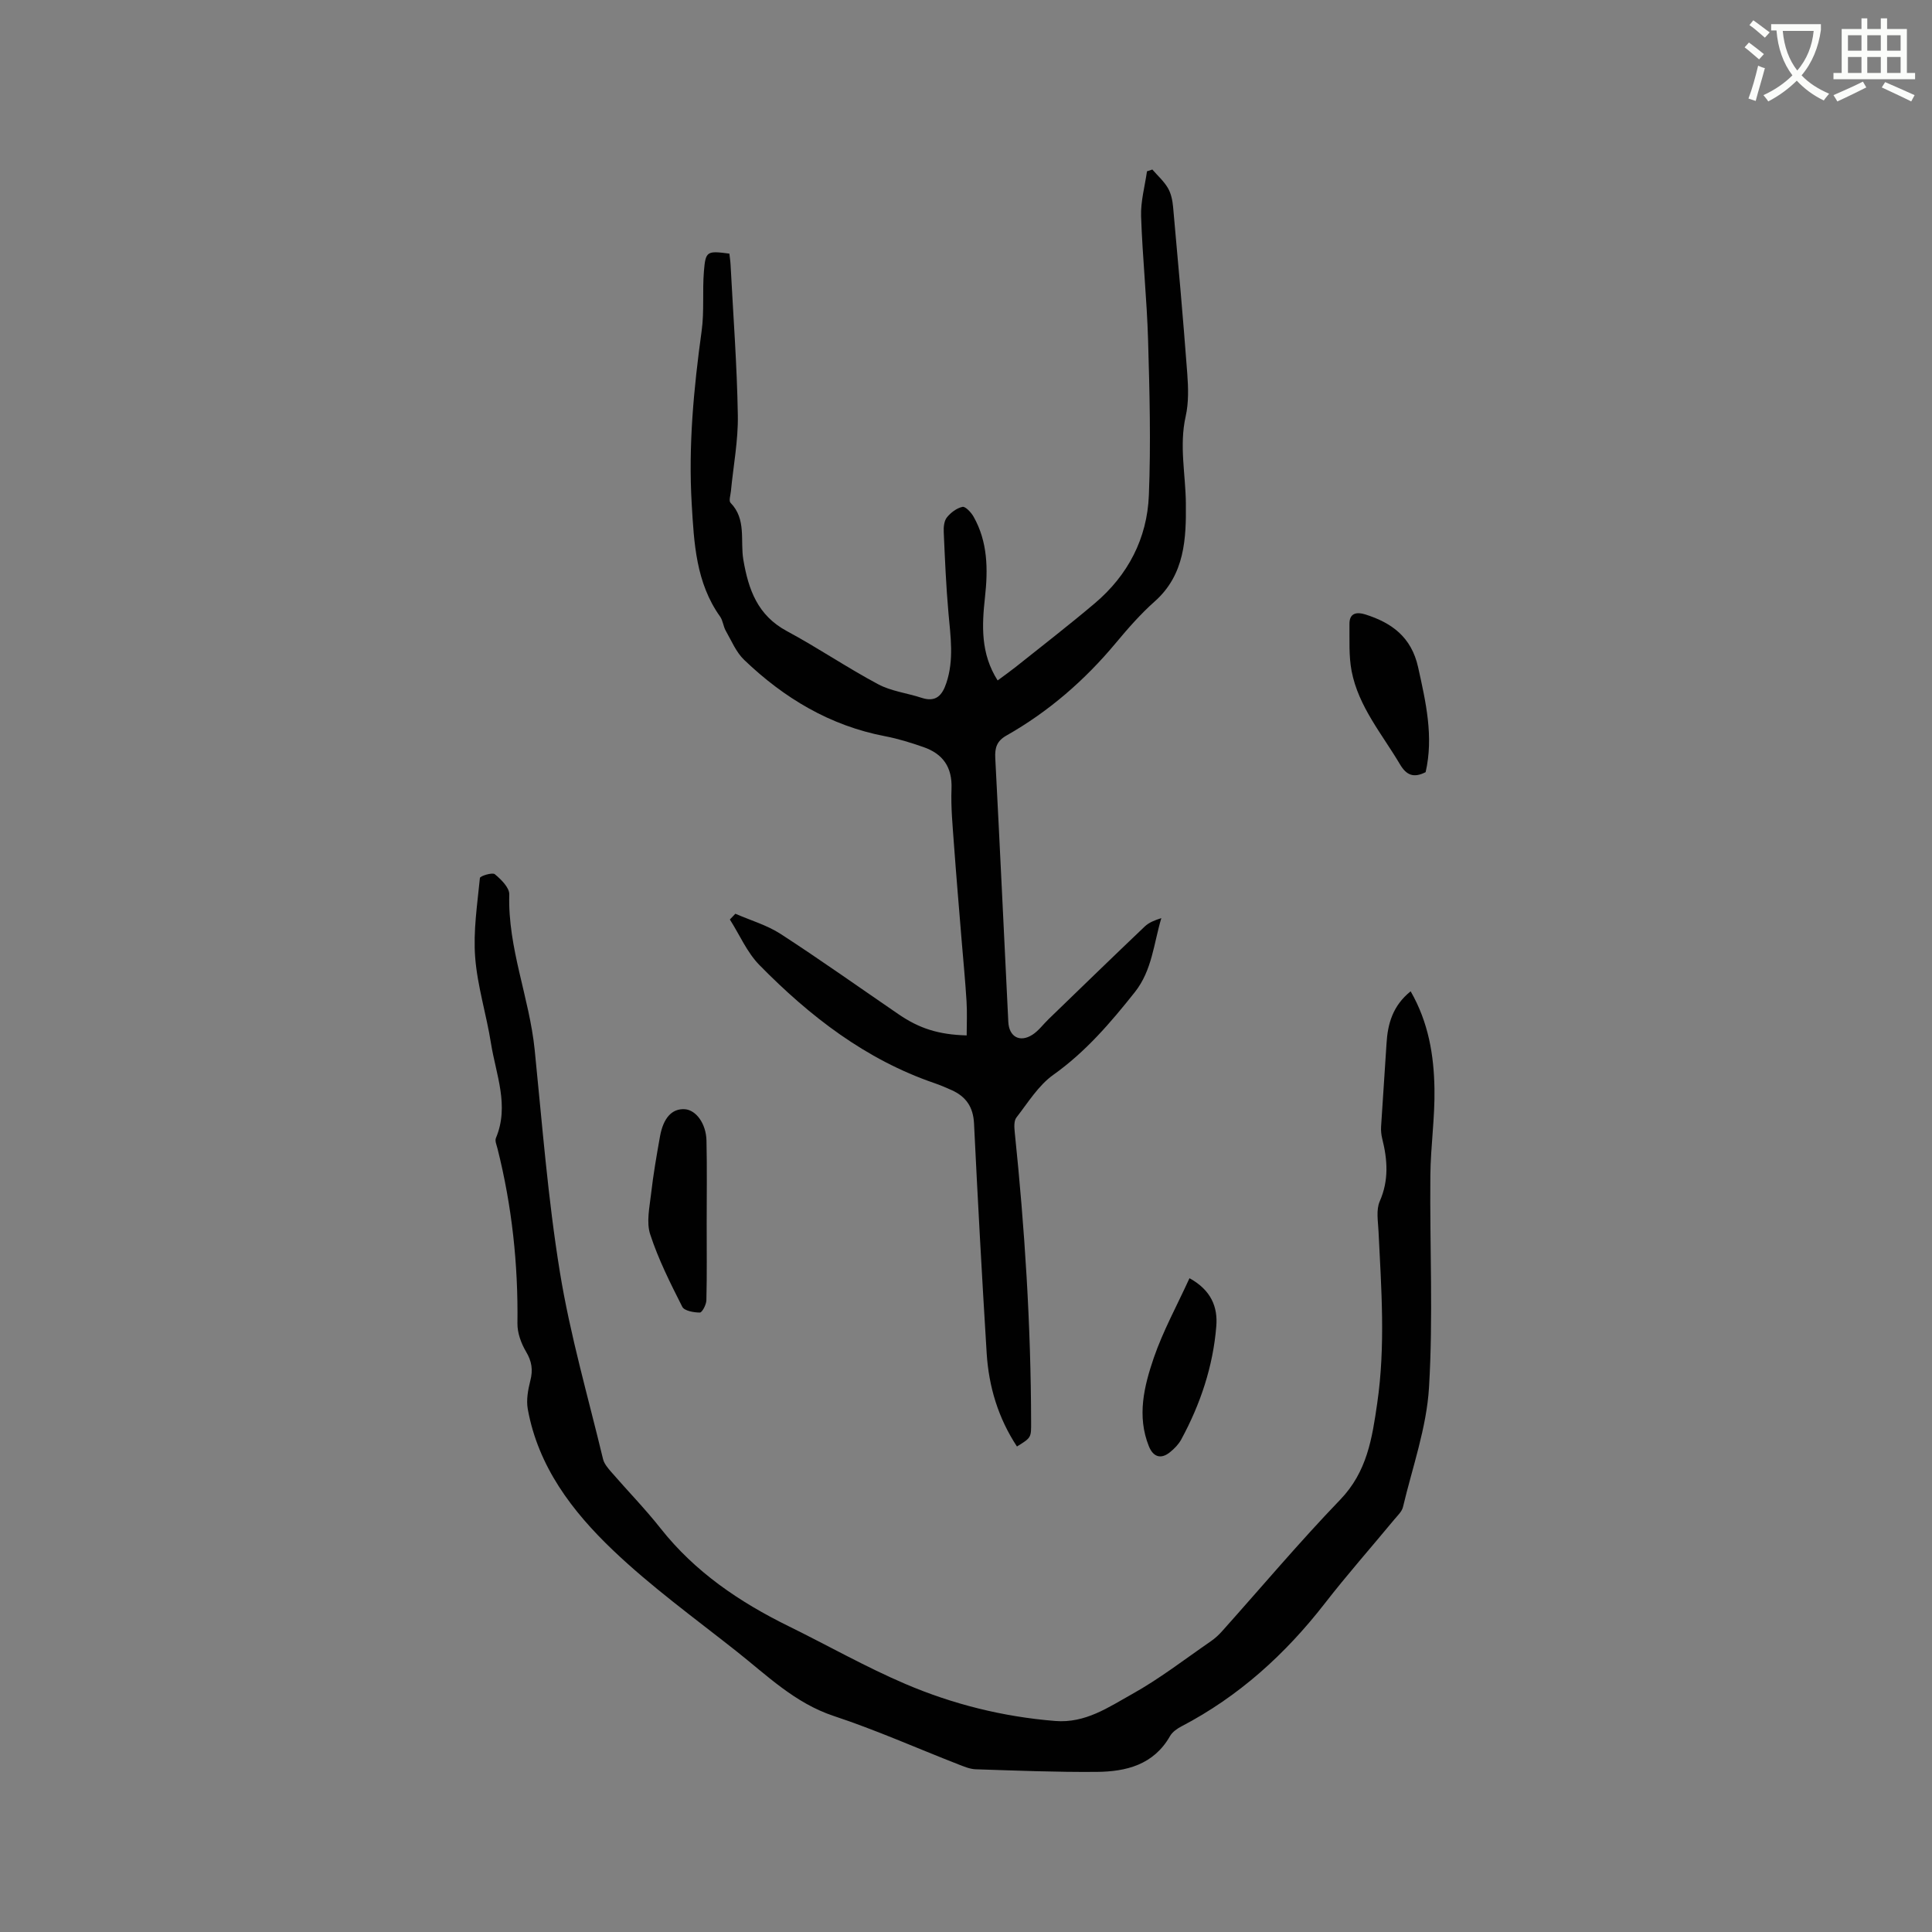 <svg enable-background="new 0 0 400 400" viewBox="0 0 400 400" xmlns="http://www.w3.org/2000/svg"><rect x="0" y="0" width="400" height="400" fill="#808080" stroke="none"/><path d="m362.1 8.8c1.1.8 2.1 1.6 3.1 2.4l-1 1.1c-1.3-1.1-2.3-2-3-2.5zm1.9 4.8c.5.2.9.4 1.4.5-.6 2.3-1.3 4.5-1.9 6.8l-1.5-.5c.8-2.1 1.4-4.3 2-6.8zm-1-9.4c1.3.9 2.4 1.8 3.4 2.5l-1 1.1c-1.4-1.2-2.4-2.1-3.2-2.6zm3.7 2.2v-1.4h10.3v1.2c-.5 3.6-1.8 6.8-4 9.4 1.5 1.6 3.4 2.8 5.7 3.8-.3.4-.7.8-1.1 1.4-2.3-1.1-4.1-2.5-5.6-4.1-1.6 1.6-3.6 3.1-5.9 4.3-.3-.5-.7-.9-1-1.3 2.4-1.1 4.4-2.5 6-4.1-1.9-2.5-3-5.6-3.3-9.3h-1.1zm8.8 0h-6.4c.3 3.3 1.3 6 3 8.2 2-2.3 3.1-5.1 3.4-8.2z" fill="#fbfcfa"/><path d="m385.3 3.8h1.3v2.2h2.8v-2.2h1.3v2.2h4.1v9.1h1.7v1.3h-16.9v-1.3h1.7v-9.1h4.1v-2.2zm.4 13.1.7 1.2c-1.8.9-3.8 1.9-6 2.9-.2-.4-.5-.8-.8-1.3 2.3-1 4.3-1.9 6.1-2.8zm-3.1-6.4h2.8v-3.2h-2.8zm0 4.6h2.8v-3.3h-2.8zm4-4.6h2.8v-3.2h-2.8zm0 4.6h2.8v-3.3h-2.8zm3.7 1.9c2.1.9 4.1 1.8 6.1 2.7l-.7 1.3c-2.2-1.1-4.2-2-6.1-2.9zm3.2-9.7h-2.8v3.2h2.8zm-2.8 7.8h2.8v-3.3h-2.8z" fill="#fbfcfa"/><g fill="#010101"><path d="m152.25 189.18c3.14 1.37 6.54 2.35 9.38 4.19 8.26 5.36 16.29 11.07 24.42 16.63 4.28 2.93 8.26 4.21 14.09 4.37 0-2.36.12-4.73-.03-7.07-.25-4.11-.65-8.21-.99-12.32-.55-6.75-1.13-13.49-1.62-20.24-.27-3.8-.65-7.62-.5-11.42.18-4.49-1.78-7.25-5.82-8.65-2.59-.9-5.24-1.73-7.92-2.24-11.42-2.18-20.94-7.9-29.19-15.81-1.67-1.6-2.63-3.96-3.81-6.03-.52-.91-.58-2.1-1.17-2.93-5.01-7.03-5.4-15.21-5.88-23.36-.71-12.01.42-23.91 2.06-35.81.56-4.06.13-8.24.47-12.34.34-4.17.64-4.25 5.27-3.64.08.74.21 1.54.25 2.35.54 10.37 1.33 20.73 1.5 31.11.09 5.23-.93 10.48-1.43 15.71-.08.82-.47 2.02-.08 2.42 3.33 3.4 1.98 7.85 2.65 11.78 1.06 6.22 2.96 11.52 8.99 14.77 6.42 3.45 12.48 7.58 18.91 11.01 2.73 1.46 6.02 1.83 9.02 2.82 2.97.97 4.26-.53 5.11-3.07 1.61-4.8.87-9.62.44-14.48-.5-5.57-.73-11.18-.98-16.77-.05-1.02.07-2.3.65-3.03.8-1 2.03-1.93 3.23-2.19.6-.13 1.79 1.14 2.29 2.02 2.96 5.23 3.01 10.91 2.37 16.69-.64 5.84-.93 11.65 2.62 17.23 1.29-.96 2.55-1.85 3.75-2.8 5.47-4.36 11-8.64 16.35-13.16 6.9-5.83 10.86-13.46 11.21-22.38.43-10.67.15-21.38-.16-32.06-.25-8.58-1.16-17.13-1.45-25.71-.1-3.08.78-6.2 1.22-9.3.37-.12.74-.25 1.11-.37 1.09 1.26 2.39 2.41 3.22 3.83.67 1.14.96 2.6 1.08 3.94 1.04 11.49 2.07 22.97 2.93 34.47.22 2.94.31 6.03-.33 8.87-1.36 6.06-.02 11.98.04 17.96.08 7.29-.19 14.81-6.46 20.36-2.92 2.59-5.53 5.58-8.04 8.59-6.44 7.73-13.92 14.22-22.67 19.18-1.97 1.12-2.4 2.52-2.29 4.64.95 18.21 1.8 36.42 2.7 54.64.15 3.07 2.38 4.32 4.98 2.66 1.3-.83 2.26-2.19 3.4-3.28 6.61-6.39 13.21-12.81 19.88-19.15.87-.83 2.09-1.3 3.42-1.72-1.58 5.27-1.9 10.8-5.49 15.33-5.02 6.32-10.19 12.36-16.87 17.11-3.09 2.2-5.25 5.76-7.65 8.85-.53.69-.44 2.02-.34 3.03 2.07 19.94 3.35 39.92 3.39 59.97.01 3.24.09 3.24-2.93 5.1-3.87-5.87-5.84-12.38-6.27-19.31-.98-15.86-1.85-31.72-2.62-47.59-.17-3.41-1.68-5.56-4.65-6.89-1.16-.52-2.33-1.02-3.52-1.43-14.28-4.89-25.86-13.87-36.25-24.45-2.58-2.62-4.11-6.27-6.13-9.44.4-.41.77-.8 1.14-1.19z"/><path d="m292.06 205.24c3.7 6.44 4.81 13.23 4.93 20.12.11 6.01-.8 12.03-.85 18.05-.14 14.62.6 29.29-.28 43.86-.5 8.33-3.44 16.52-5.39 24.75-.23.95-1.13 1.77-1.8 2.58-4.8 5.8-9.79 11.45-14.4 17.39-8.18 10.52-17.81 19.25-29.67 25.44-.9.47-1.88 1.16-2.36 2.01-3.4 5.96-9.09 7.36-15.19 7.41-8.35.07-16.7-.27-25.04-.54-1.22-.04-2.46-.58-3.63-1.03-8.58-3.35-17.02-7.11-25.75-10-8.08-2.68-13.85-8.43-20.2-13.44-8.65-6.84-17.64-13.35-25.58-20.94-8.37-7.99-15.43-17.25-17.58-29.17-.34-1.88.05-3.99.53-5.89.57-2.21.31-3.98-.88-5.98-1.02-1.72-1.82-3.9-1.79-5.87.16-12.26-1.14-24.32-4.13-36.2-.18-.71-.57-1.59-.33-2.16 2.83-6.72.01-13.15-1.02-19.63-.94-5.96-2.81-11.81-3.27-17.79-.42-5.43.44-10.97.98-16.44.04-.4 2.58-1.2 3.09-.77 1.31 1.08 3.03 2.78 2.99 4.19-.33 11.09 4.16 21.34 5.26 32.16 1.56 15.39 2.74 30.85 5.23 46.09 2.12 13.02 5.83 25.78 8.92 38.64.23.96.99 1.85 1.66 2.63 3.4 3.93 7.05 7.66 10.26 11.73 7.14 9.04 16.35 15.26 26.55 20.27 8.06 3.96 15.9 8.42 24.14 11.94 9.86 4.21 20.22 6.79 31.01 7.66 6.25.5 11-2.83 15.87-5.54 5.72-3.18 10.95-7.24 16.36-10.97.86-.59 1.66-1.33 2.35-2.11 8.13-9.09 15.99-18.43 24.44-27.21 5.54-5.76 6.59-12.64 7.65-19.97 1.73-11.87.85-23.69.27-35.54-.1-2.09-.53-4.47.25-6.25 1.92-4.37 1.61-8.6.51-12.99-.2-.8-.28-1.67-.23-2.5.35-5.7.77-11.4 1.12-17.1.23-4.16 1.3-7.92 5-10.89z"/><path d="m146.31 253.32c0 5.29.07 10.59-.06 15.88-.02.91-.88 2.55-1.35 2.55-1.25 0-3.21-.35-3.64-1.19-2.47-4.88-4.95-9.81-6.64-14.99-.83-2.52-.14-5.61.18-8.41.45-3.97 1.14-7.92 1.84-11.85.7-3.92 2.53-5.83 5.14-5.66 2.32.16 4.41 2.96 4.49 6.51.13 5.73.04 11.45.04 17.16z"/><path d="m295.16 159.87c-2.48 1.25-3.97.65-5.32-1.64-3.7-6.25-8.57-11.92-10-19.27-.61-3.16-.41-6.5-.45-9.75-.03-2.35 1.56-2.54 3.28-2 5.5 1.74 9.54 4.69 10.93 10.91 1.61 7.26 3.25 14.41 1.56 21.75z"/><path d="m246.27 264.64c4.51 2.48 5.88 5.99 5.55 9.95-.67 8.32-3.29 16.13-7.27 23.46-.54.99-1.41 1.88-2.3 2.6-1.86 1.52-3.48 1.04-4.39-1.22-2.51-6.25-.99-12.43 1.02-18.31 1.91-5.55 4.78-10.77 7.39-16.48z"/></g></svg>
